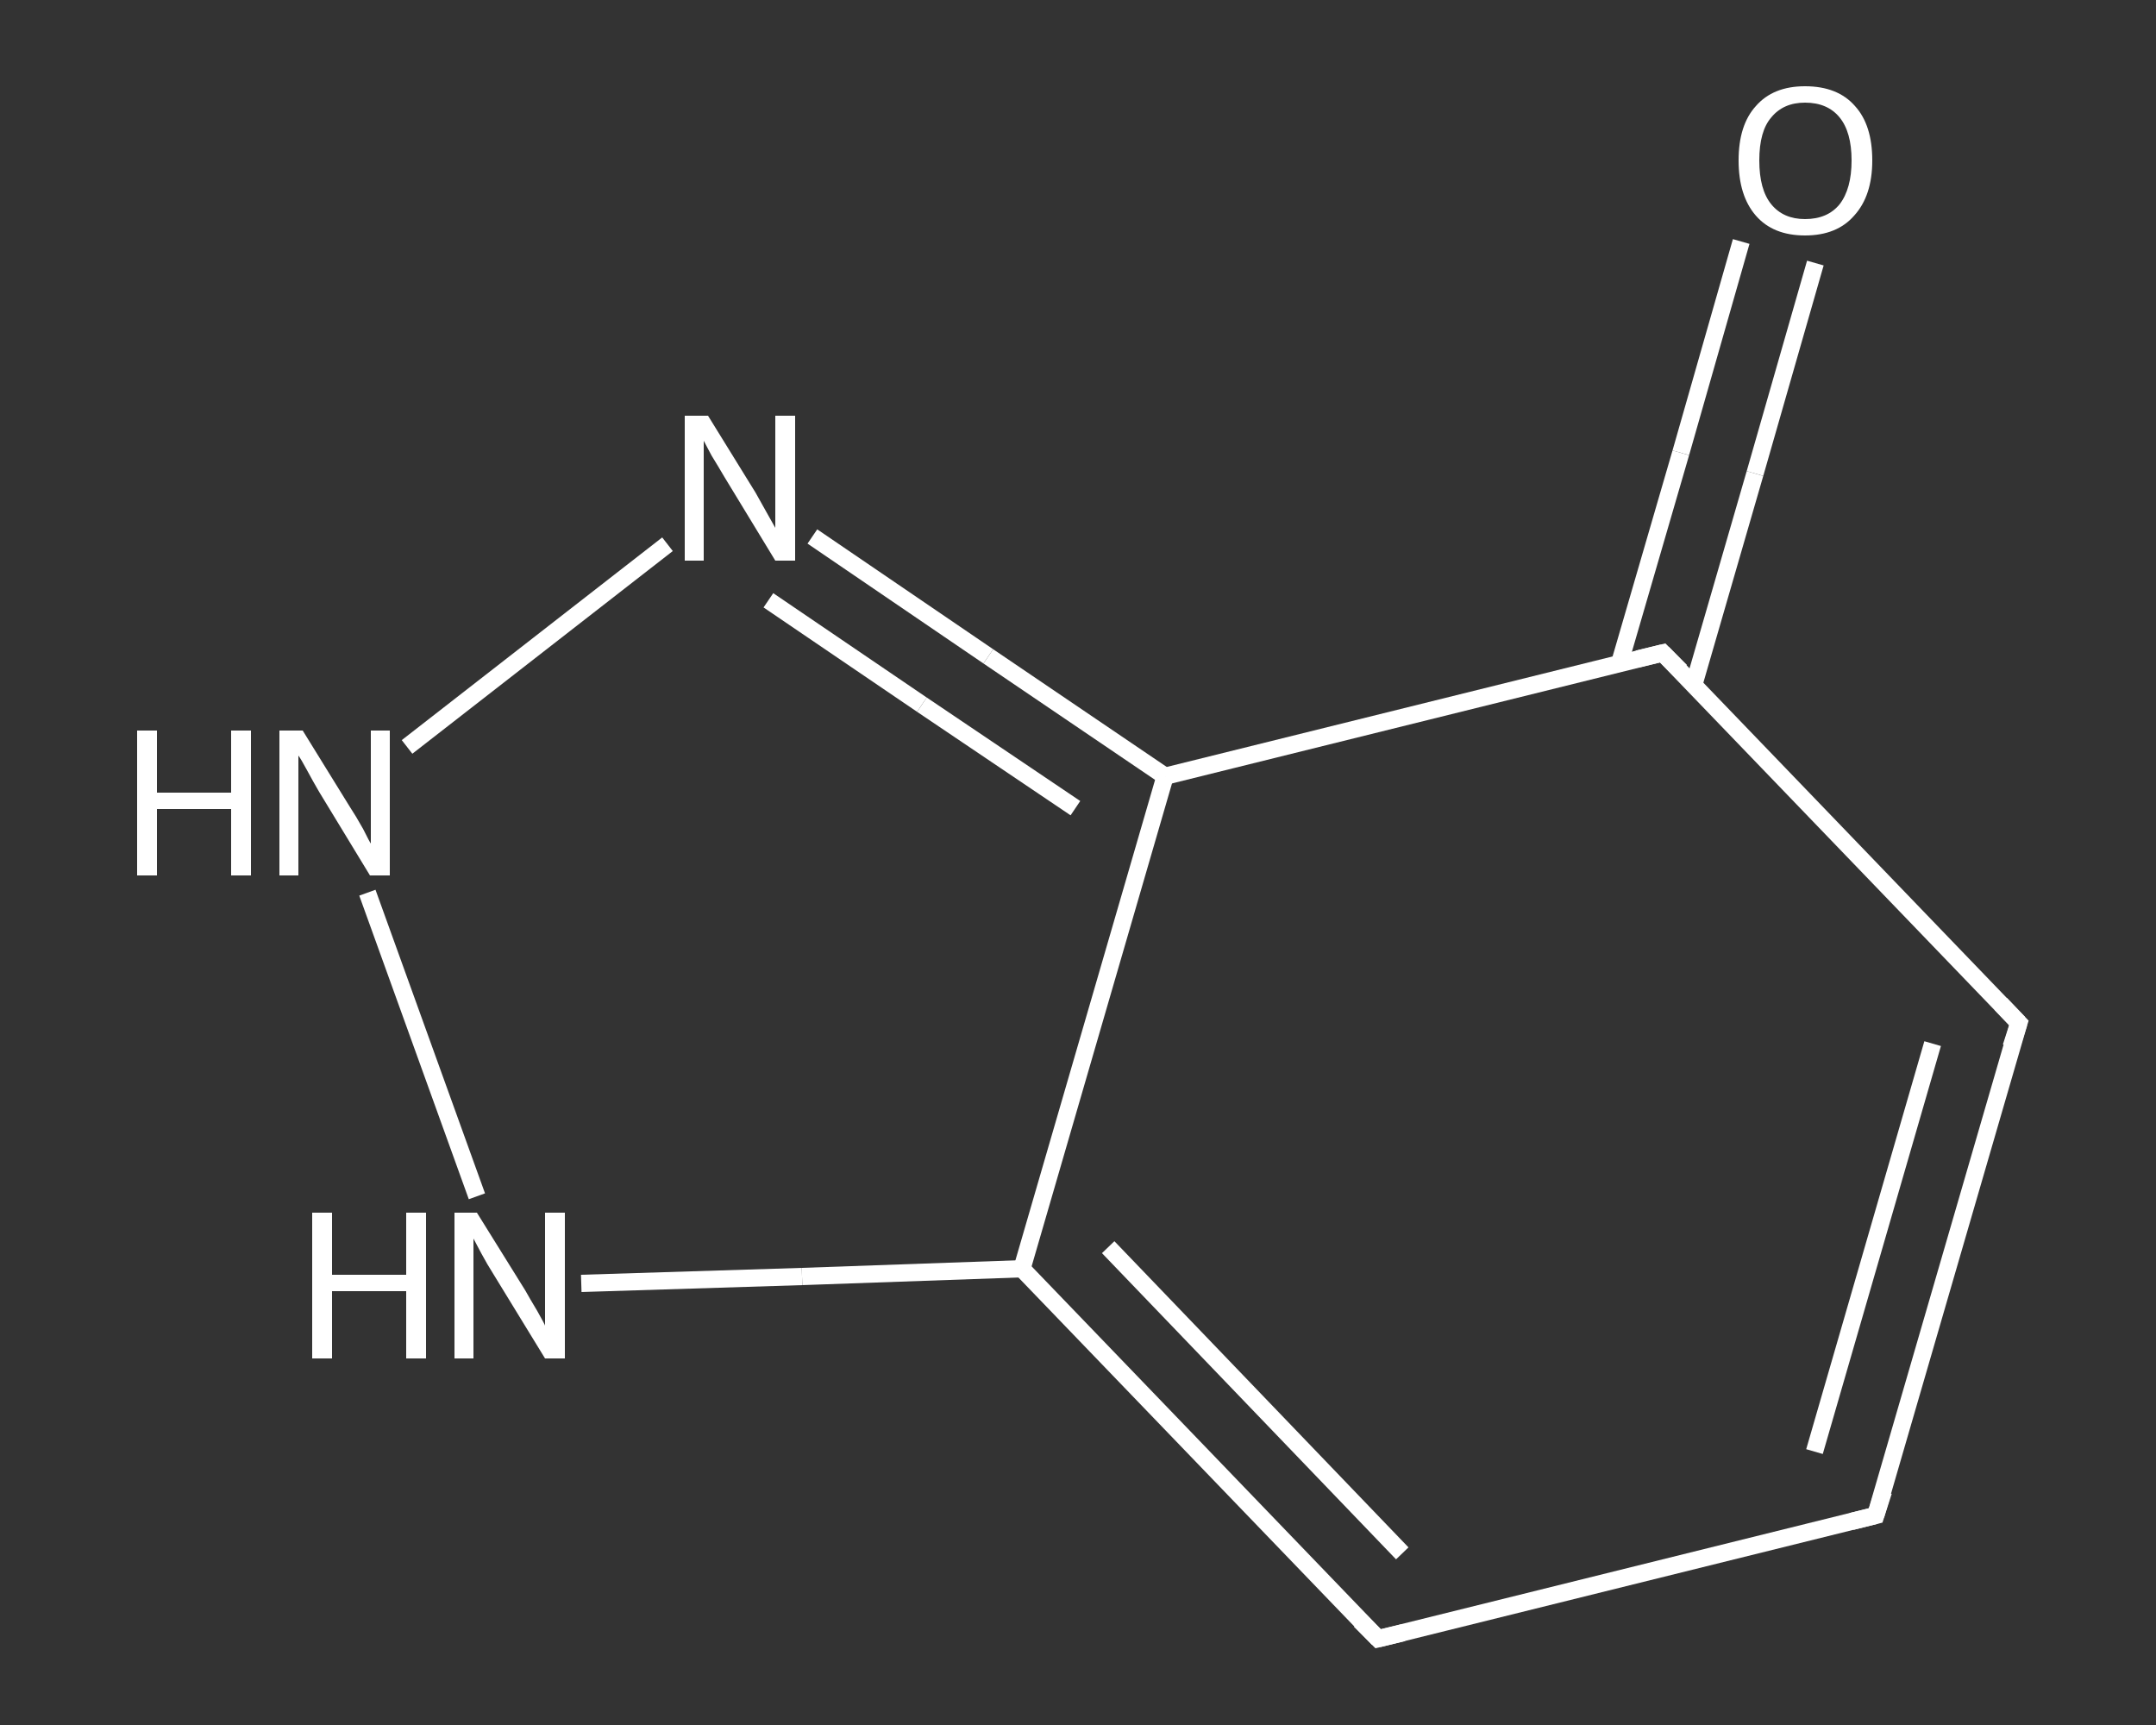 <?xml version='1.0' encoding='iso-8859-1'?>
<svg version='1.1' baseProfile='full'
              xmlns='http://www.w3.org/2000/svg'
                      xmlns:rdkit='http://www.rdkit.org/xml'
                      xmlns:xlink='http://www.w3.org/1999/xlink'
                  xml:space='preserve'
width='250px' height='200px' viewBox='0 0 250 200'>
<rect x="0" y="0" width="250" height="200" fill="#333333" stroke="none"/>
<!-- END OF HEADER -->
<rect style='opacity:1.0;fill:transparent;stroke:none' width='250.0' height='200.0' x='0.0' y='0.0'> </rect>
<path class='bond-0 atom-0 atom-1' d='M 210.5,30.5 L 203.5,54.9' style='fill:none;fill-rule:evenodd;stroke:#FFFFFF;stroke-width:2.0px;stroke-linecap:butt;stroke-linejoin:miter;stroke-opacity:1' />
<path class='bond-0 atom-0 atom-1' d='M 203.5,54.9 L 196.4,79.4' style='fill:none;fill-rule:evenodd;stroke:#FFFFFF;stroke-width:2.0px;stroke-linecap:butt;stroke-linejoin:miter;stroke-opacity:1' />
<path class='bond-0 atom-0 atom-1' d='M 201.9,28.0 L 194.9,52.5' style='fill:none;fill-rule:evenodd;stroke:#FFFFFF;stroke-width:2.0px;stroke-linecap:butt;stroke-linejoin:miter;stroke-opacity:1' />
<path class='bond-0 atom-0 atom-1' d='M 194.9,52.5 L 187.8,76.9' style='fill:none;fill-rule:evenodd;stroke:#FFFFFF;stroke-width:2.0px;stroke-linecap:butt;stroke-linejoin:miter;stroke-opacity:1' />
<path class='bond-1 atom-1 atom-2' d='M 192.8,75.7 L 234.1,118.6' style='fill:none;fill-rule:evenodd;stroke:#FFFFFF;stroke-width:2.0px;stroke-linecap:butt;stroke-linejoin:miter;stroke-opacity:1' />
<path class='bond-2 atom-2 atom-3' d='M 234.1,118.6 L 217.5,175.7' style='fill:none;fill-rule:evenodd;stroke:#FFFFFF;stroke-width:2.0px;stroke-linecap:butt;stroke-linejoin:miter;stroke-opacity:1' />
<path class='bond-2 atom-2 atom-3' d='M 224.1,121.0 L 210.4,168.3' style='fill:none;fill-rule:evenodd;stroke:#FFFFFF;stroke-width:2.0px;stroke-linecap:butt;stroke-linejoin:miter;stroke-opacity:1' />
<path class='bond-3 atom-3 atom-4' d='M 217.5,175.7 L 159.8,190.0' style='fill:none;fill-rule:evenodd;stroke:#FFFFFF;stroke-width:2.0px;stroke-linecap:butt;stroke-linejoin:miter;stroke-opacity:1' />
<path class='bond-4 atom-4 atom-5' d='M 159.8,190.0 L 118.5,147.1' style='fill:none;fill-rule:evenodd;stroke:#FFFFFF;stroke-width:2.0px;stroke-linecap:butt;stroke-linejoin:miter;stroke-opacity:1' />
<path class='bond-4 atom-4 atom-5' d='M 162.6,180.1 L 128.5,144.6' style='fill:none;fill-rule:evenodd;stroke:#FFFFFF;stroke-width:2.0px;stroke-linecap:butt;stroke-linejoin:miter;stroke-opacity:1' />
<path class='bond-5 atom-5 atom-6' d='M 118.5,147.1 L 93.0,148.0' style='fill:none;fill-rule:evenodd;stroke:#FFFFFF;stroke-width:2.0px;stroke-linecap:butt;stroke-linejoin:miter;stroke-opacity:1' />
<path class='bond-5 atom-5 atom-6' d='M 93.0,148.0 L 67.4,148.8' style='fill:none;fill-rule:evenodd;stroke:#FFFFFF;stroke-width:2.0px;stroke-linecap:butt;stroke-linejoin:miter;stroke-opacity:1' />
<path class='bond-6 atom-6 atom-7' d='M 55.3,138.7 L 42.6,103.5' style='fill:none;fill-rule:evenodd;stroke:#FFFFFF;stroke-width:2.0px;stroke-linecap:butt;stroke-linejoin:miter;stroke-opacity:1' />
<path class='bond-7 atom-7 atom-8' d='M 47.2,86.6 L 77.4,63.1' style='fill:none;fill-rule:evenodd;stroke:#FFFFFF;stroke-width:2.0px;stroke-linecap:butt;stroke-linejoin:miter;stroke-opacity:1' />
<path class='bond-8 atom-8 atom-9' d='M 94.2,62.2 L 114.6,76.1' style='fill:none;fill-rule:evenodd;stroke:#FFFFFF;stroke-width:2.0px;stroke-linecap:butt;stroke-linejoin:miter;stroke-opacity:1' />
<path class='bond-8 atom-8 atom-9' d='M 114.6,76.1 L 135.1,90.0' style='fill:none;fill-rule:evenodd;stroke:#FFFFFF;stroke-width:2.0px;stroke-linecap:butt;stroke-linejoin:miter;stroke-opacity:1' />
<path class='bond-8 atom-8 atom-9' d='M 89.1,69.6 L 106.9,81.7' style='fill:none;fill-rule:evenodd;stroke:#FFFFFF;stroke-width:2.0px;stroke-linecap:butt;stroke-linejoin:miter;stroke-opacity:1' />
<path class='bond-8 atom-8 atom-9' d='M 106.9,81.7 L 124.7,93.7' style='fill:none;fill-rule:evenodd;stroke:#FFFFFF;stroke-width:2.0px;stroke-linecap:butt;stroke-linejoin:miter;stroke-opacity:1' />
<path class='bond-9 atom-9 atom-1' d='M 135.1,90.0 L 192.8,75.7' style='fill:none;fill-rule:evenodd;stroke:#FFFFFF;stroke-width:2.0px;stroke-linecap:butt;stroke-linejoin:miter;stroke-opacity:1' />
<path class='bond-10 atom-9 atom-5' d='M 135.1,90.0 L 118.5,147.1' style='fill:none;fill-rule:evenodd;stroke:#FFFFFF;stroke-width:2.0px;stroke-linecap:butt;stroke-linejoin:miter;stroke-opacity:1' />
<path d='M 194.9,77.8 L 192.8,75.7 L 189.9,76.4' style='fill:none;stroke:#FFFFFF;stroke-width:2.0px;stroke-linecap:butt;stroke-linejoin:miter;stroke-opacity:1;' />
<path d='M 232.0,116.4 L 234.1,118.6 L 233.2,121.4' style='fill:none;stroke:#FFFFFF;stroke-width:2.0px;stroke-linecap:butt;stroke-linejoin:miter;stroke-opacity:1;' />
<path d='M 218.4,172.9 L 217.5,175.7 L 214.7,176.4' style='fill:none;stroke:#FFFFFF;stroke-width:2.0px;stroke-linecap:butt;stroke-linejoin:miter;stroke-opacity:1;' />
<path d='M 162.7,189.3 L 159.8,190.0 L 157.7,187.9' style='fill:none;stroke:#FFFFFF;stroke-width:2.0px;stroke-linecap:butt;stroke-linejoin:miter;stroke-opacity:1;' />
<path class='atom-0' d='M 201.6 18.6
Q 201.6 14.5, 203.6 12.3
Q 205.6 10.0, 209.3 10.0
Q 213.1 10.0, 215.1 12.3
Q 217.1 14.5, 217.1 18.6
Q 217.1 22.7, 215.0 25.0
Q 213.0 27.3, 209.3 27.3
Q 205.6 27.3, 203.6 25.0
Q 201.6 22.7, 201.6 18.6
M 209.3 25.4
Q 211.9 25.4, 213.3 23.7
Q 214.7 21.9, 214.7 18.6
Q 214.7 15.3, 213.3 13.6
Q 211.9 11.9, 209.3 11.9
Q 206.8 11.9, 205.4 13.6
Q 204.0 15.2, 204.0 18.6
Q 204.0 22.0, 205.4 23.7
Q 206.8 25.4, 209.3 25.4
' fill='#FFFFFF'/>
<path class='atom-6' d='M 36.2 140.6
L 38.5 140.6
L 38.5 147.8
L 47.1 147.8
L 47.1 140.6
L 49.4 140.6
L 49.4 157.5
L 47.1 157.5
L 47.1 149.7
L 38.5 149.7
L 38.5 157.5
L 36.2 157.5
L 36.2 140.6
' fill='#FFFFFF'/>
<path class='atom-6' d='M 55.3 140.6
L 60.9 149.6
Q 61.4 150.5, 62.3 152.0
Q 63.2 153.6, 63.2 153.7
L 63.2 140.6
L 65.5 140.6
L 65.5 157.5
L 63.2 157.5
L 57.2 147.7
Q 56.5 146.6, 55.8 145.3
Q 55.1 144.0, 54.9 143.6
L 54.9 157.5
L 52.7 157.5
L 52.7 140.6
L 55.3 140.6
' fill='#FFFFFF'/>
<path class='atom-7' d='M 15.9 84.7
L 18.2 84.7
L 18.2 91.9
L 26.8 91.9
L 26.8 84.7
L 29.1 84.7
L 29.1 101.5
L 26.8 101.5
L 26.8 93.8
L 18.2 93.8
L 18.2 101.5
L 15.9 101.5
L 15.9 84.7
' fill='#FFFFFF'/>
<path class='atom-7' d='M 35.1 84.7
L 40.6 93.6
Q 41.2 94.5, 42.1 96.1
Q 42.9 97.7, 43.0 97.8
L 43.0 84.7
L 45.2 84.7
L 45.2 101.5
L 42.9 101.5
L 37.0 91.8
Q 36.3 90.6, 35.6 89.3
Q 34.9 88.0, 34.6 87.6
L 34.6 101.5
L 32.4 101.5
L 32.4 84.7
L 35.1 84.7
' fill='#FFFFFF'/>
<path class='atom-8' d='M 82.1 48.2
L 87.6 57.1
Q 88.1 58.0, 89.0 59.6
Q 89.9 61.2, 89.9 61.2
L 89.9 48.2
L 92.2 48.2
L 92.2 65.0
L 89.9 65.0
L 84.0 55.3
Q 83.3 54.1, 82.5 52.8
Q 81.8 51.5, 81.6 51.1
L 81.6 65.0
L 79.4 65.0
L 79.4 48.2
L 82.1 48.2
' fill='#FFFFFF'/>
</svg>
